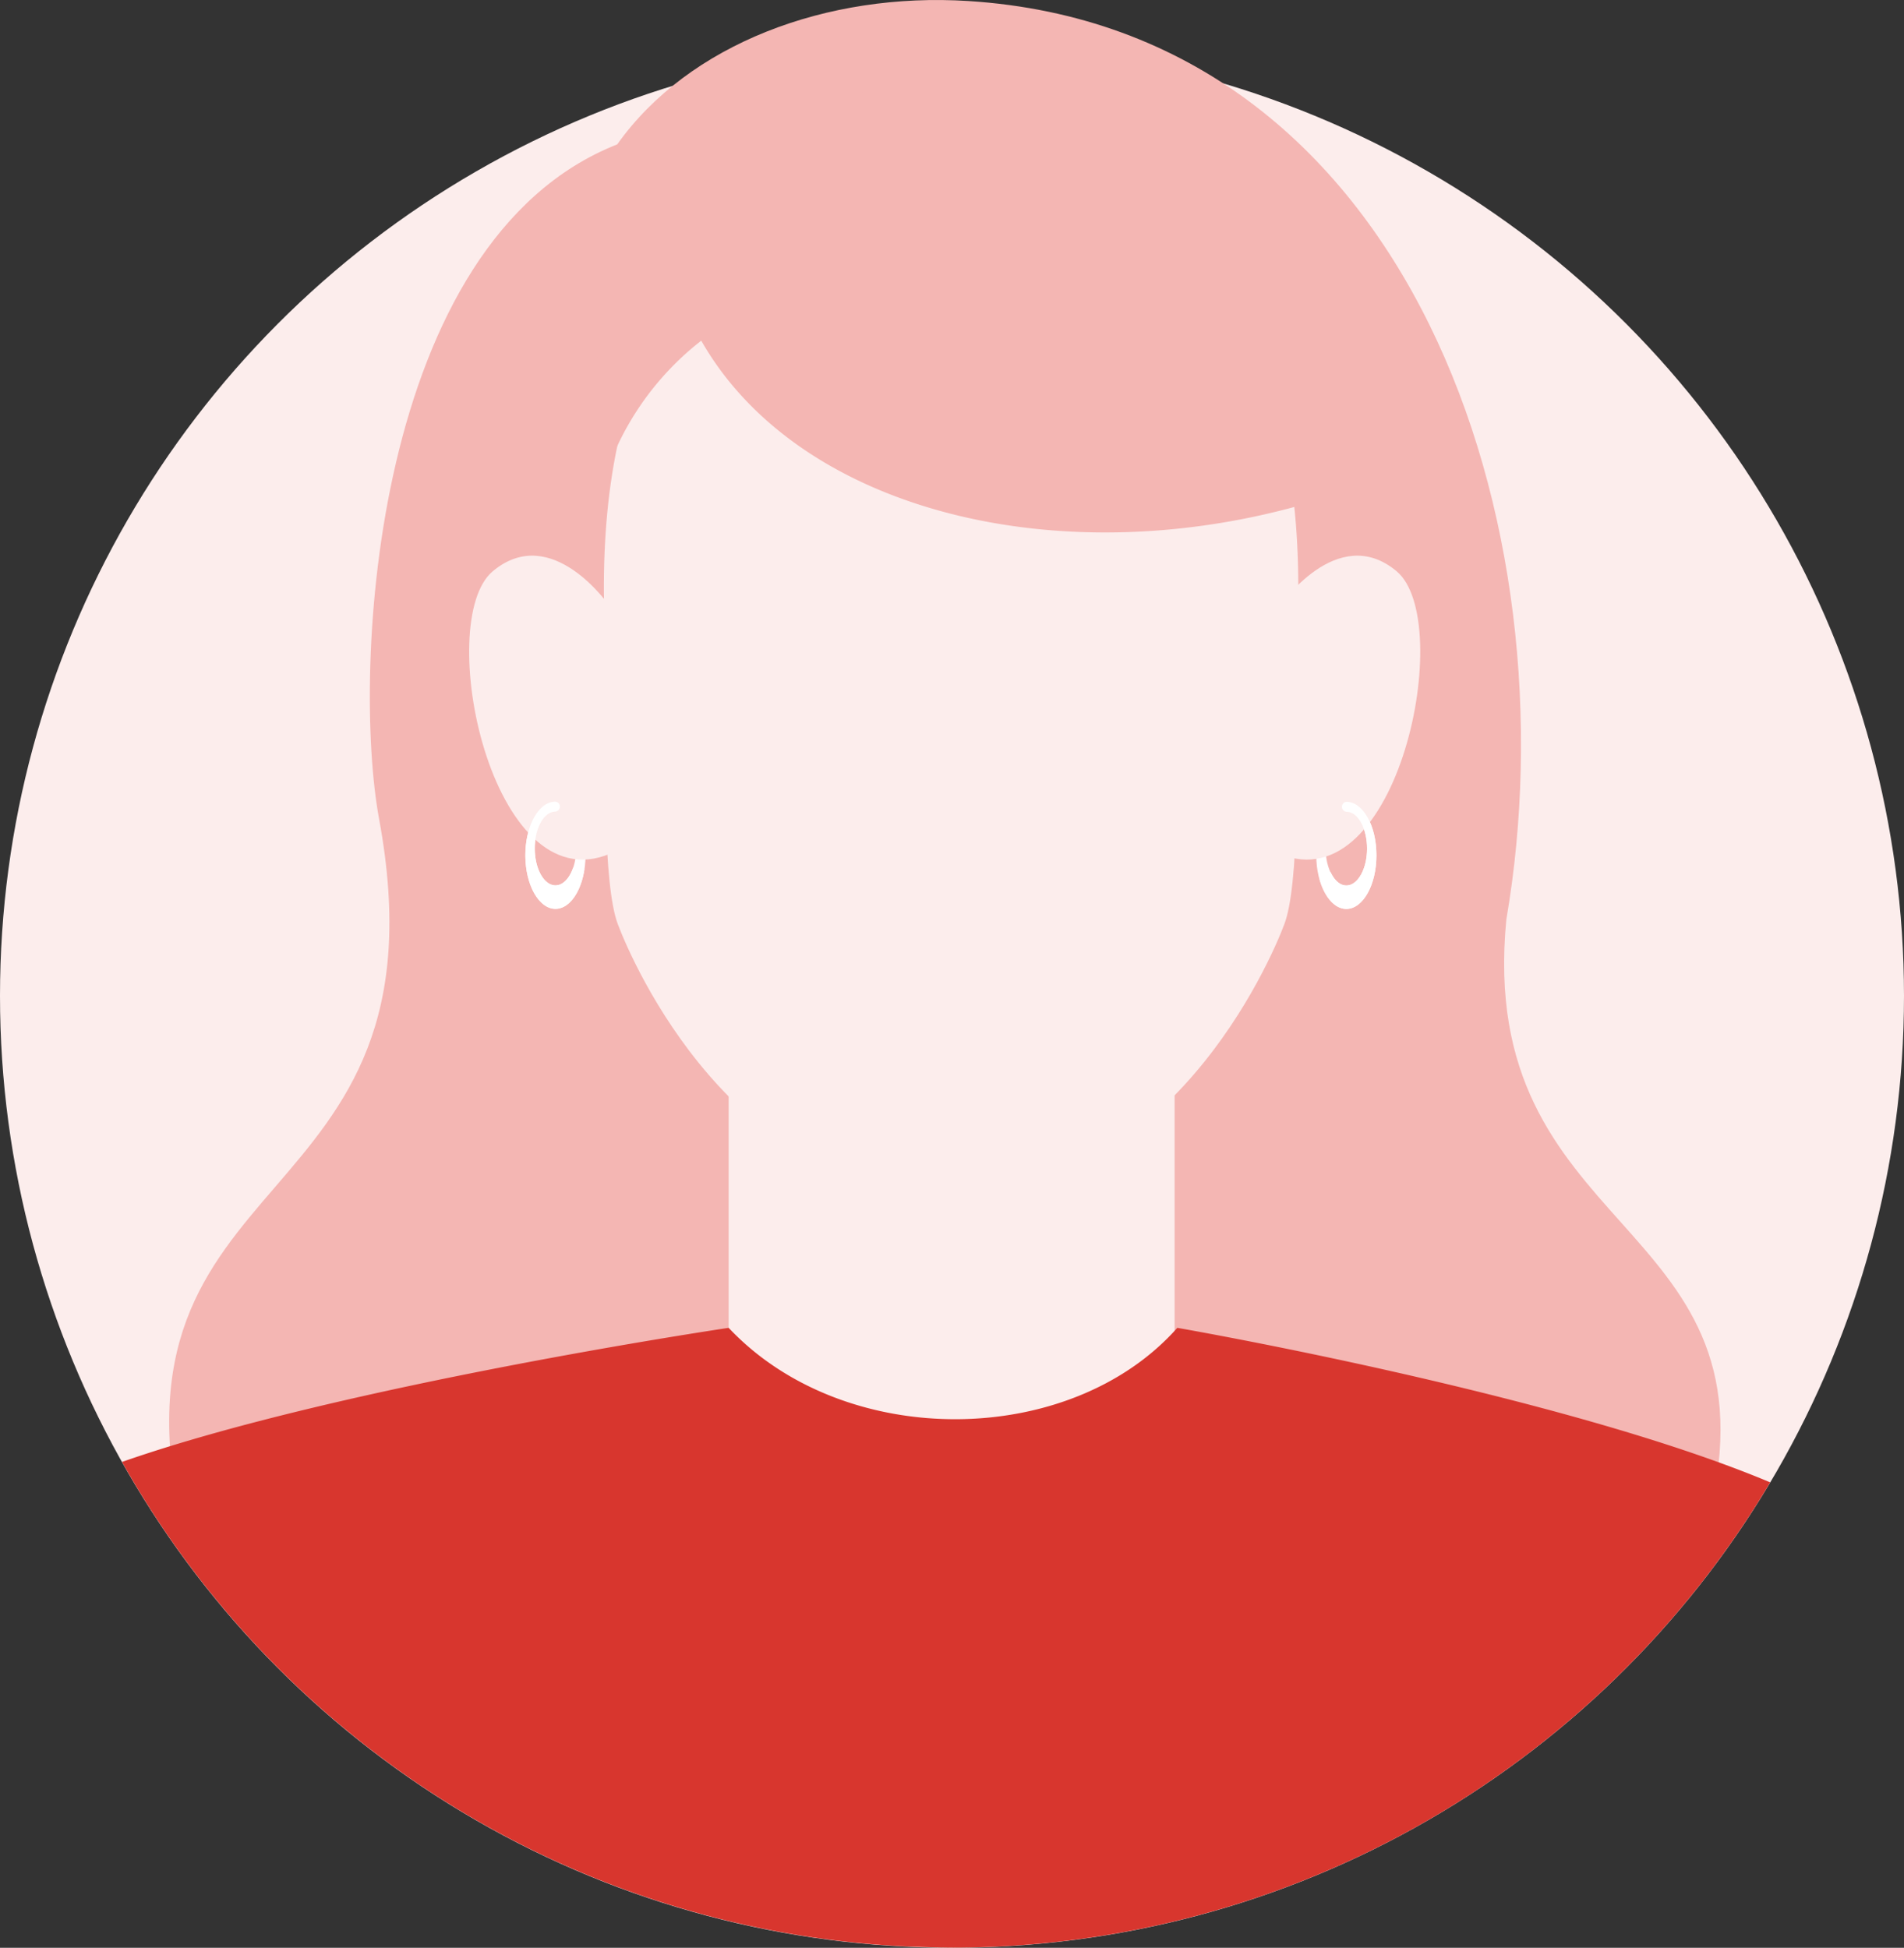 <svg id="Group_36" data-name="Group 36" xmlns="http://www.w3.org/2000/svg" width="54.214" height="55.466" viewBox="0 0 54.214 55.466">
  <rect x="0" y="0" width="54.214" height="55.466" fill="#333333" stroke="none"/>
  <circle id="Ellipse_6" data-name="Ellipse 6" cx="27.107" cy="27.107" r="27.107" transform="translate(0 1.252)" fill="#fcedec"/>
  <g id="Group_35" data-name="Group 35" transform="translate(3.474 0)">
    <path id="Path_61" data-name="Path 61" d="M231.871,44.22c1.916-11.159-2.68-25.348-15.316-26.157-4.032-.258-7.97,1.224-10,4.082-6.974,2.749-7.56,15-6.781,19.21,2.136,11.556-8.165,9.568-5.549,20.416l21.529-1.186h.826l21.145.272C239.5,52.671,231,53.223,231.871,44.22Z" transform="translate(-192.454 -18.034)" fill="#f4b6b3"/>
    <rect id="Rectangle_96" data-name="Rectangle 96" width="12.698" height="16.199" transform="translate(17.273 24.789)" fill="#fcedec"/>
    <g id="Group_31" data-name="Group 31" transform="translate(0 37.814)">
      <g id="Group_30" data-name="Group 30" transform="translate(0 0)">
        <path id="Path_62" data-name="Path 62" d="M237.966,100.3c-5.976-2.512-16.882-4.4-16.882-4.4-3.048,3.438-9.48,3.5-12.774,0,0,0-11.041,1.635-17.273,3.818a27.1,27.1,0,0,0,22.377,13.8c.431.013.86.03,1.3.031A27.088,27.088,0,0,0,237.966,100.3Z" transform="translate(-191.036 -95.902)" fill="#d8362e"/>
      </g>
    </g>
    <g id="Group_34" data-name="Group 34" transform="translate(9.886 2.426)">
      <path id="Path_63" data-name="Path 63" d="M261.918,65.051c-.473,0-.857.683-.857,1.525s.384,1.526.857,1.526.857-.683.857-1.526S262.391,65.051,261.918,65.051Zm0,2.383c-.325,0-.59-.47-.59-1.05s.264-1.049.59-1.049.59.47.59,1.049S262.243,67.434,261.918,67.434Z" transform="translate(-236.942 -44.645)" fill="#fff"/>
      <path id="Path_64" data-name="Path 64" d="M214.684,66.576c0,.843.384,1.526.857,1.526s.857-.683.857-1.526-.384-1.525-.857-1.525S214.684,65.734,214.684,66.576Zm.268-.192c0-.58.264-1.049.59-1.049s.59.47.59,1.049-.264,1.05-.59,1.05S214.952,66.964,214.952,66.384Z" transform="translate(-213.086 -44.645)" fill="#fff"/>
      <g id="Group_33" data-name="Group 33" transform="translate(3.834 2.747)">
        <g id="Group_32" data-name="Group 32">
          <path id="Path_65" data-name="Path 65" d="M229.176,28.687h0c-8.186.009-10.047,6.14-9.876,12.312,0,4.45-.027,7.729.386,8.83s3.282,7.718,9.49,7.73h0c6.208-.012,9.078-6.631,9.49-7.73s.387-4.38.386-8.83C239.224,34.827,237.361,28.7,229.176,28.687Z" transform="translate(-219.289 -28.687)" fill="#fcedec"/>
        </g>
      </g>
      <path id="Path_66" data-name="Path 66" d="M215.4,52.068s-1.645-2.422-3.336-1.005-.046,9.461,3.336,8.044S215.4,52.068,215.4,52.068Z" transform="translate(-211.394 -37.221)" fill="#fcedec"/>
      <path id="Path_67" data-name="Path 67" d="M257.313,52.068s1.645-2.422,3.336-1.005.046,9.461-3.336,8.044S257.313,52.068,257.313,52.068Z" transform="translate(-234.241 -37.221)" fill="#fcedec"/>
      <path id="Path_68" data-name="Path 68" d="M216.26,66.975a.935.935,0,0,1-.176-.021.219.219,0,0,1-.041-.024c-.1.3-.289.5-.5.5-.326,0-.59-.47-.59-1.05s.261-1.044.585-1.049a.142.142,0,0,0,0-.283c-.471,0-.852.685-.852,1.524s.384,1.526.857,1.526c.4,0,.725-.48.824-1.129Z" transform="translate(-213.086 -44.646)" fill="#fff"/>
      <path id="Path_69" data-name="Path 69" d="M262.022,65.053a.142.142,0,0,0,0,.283c.323,0,.585.472.585,1.049s-.264,1.05-.59,1.05c-.182,0-.34-.152-.448-.383-.031.024-.06.05-.094.071-.072.046-.147.086-.221.129.139.5.426.851.762.851.473,0,.857-.683.857-1.526S262.493,65.057,262.022,65.053Z" transform="translate(-237.042 -44.646)" fill="#fff"/>
      <path id="Path_70" data-name="Path 70" d="M218.314,36.892a8.2,8.2,0,0,1,3.16-6.588c2.914,5.108,10.946,6.844,18.281,4.307,0,0-.712-12.271-12.174-11.552S218.314,36.892,218.314,36.892Z" transform="translate(-214.867 -23.029)" fill="#f4b6b3"/>
    </g>
  </g>
</svg>
